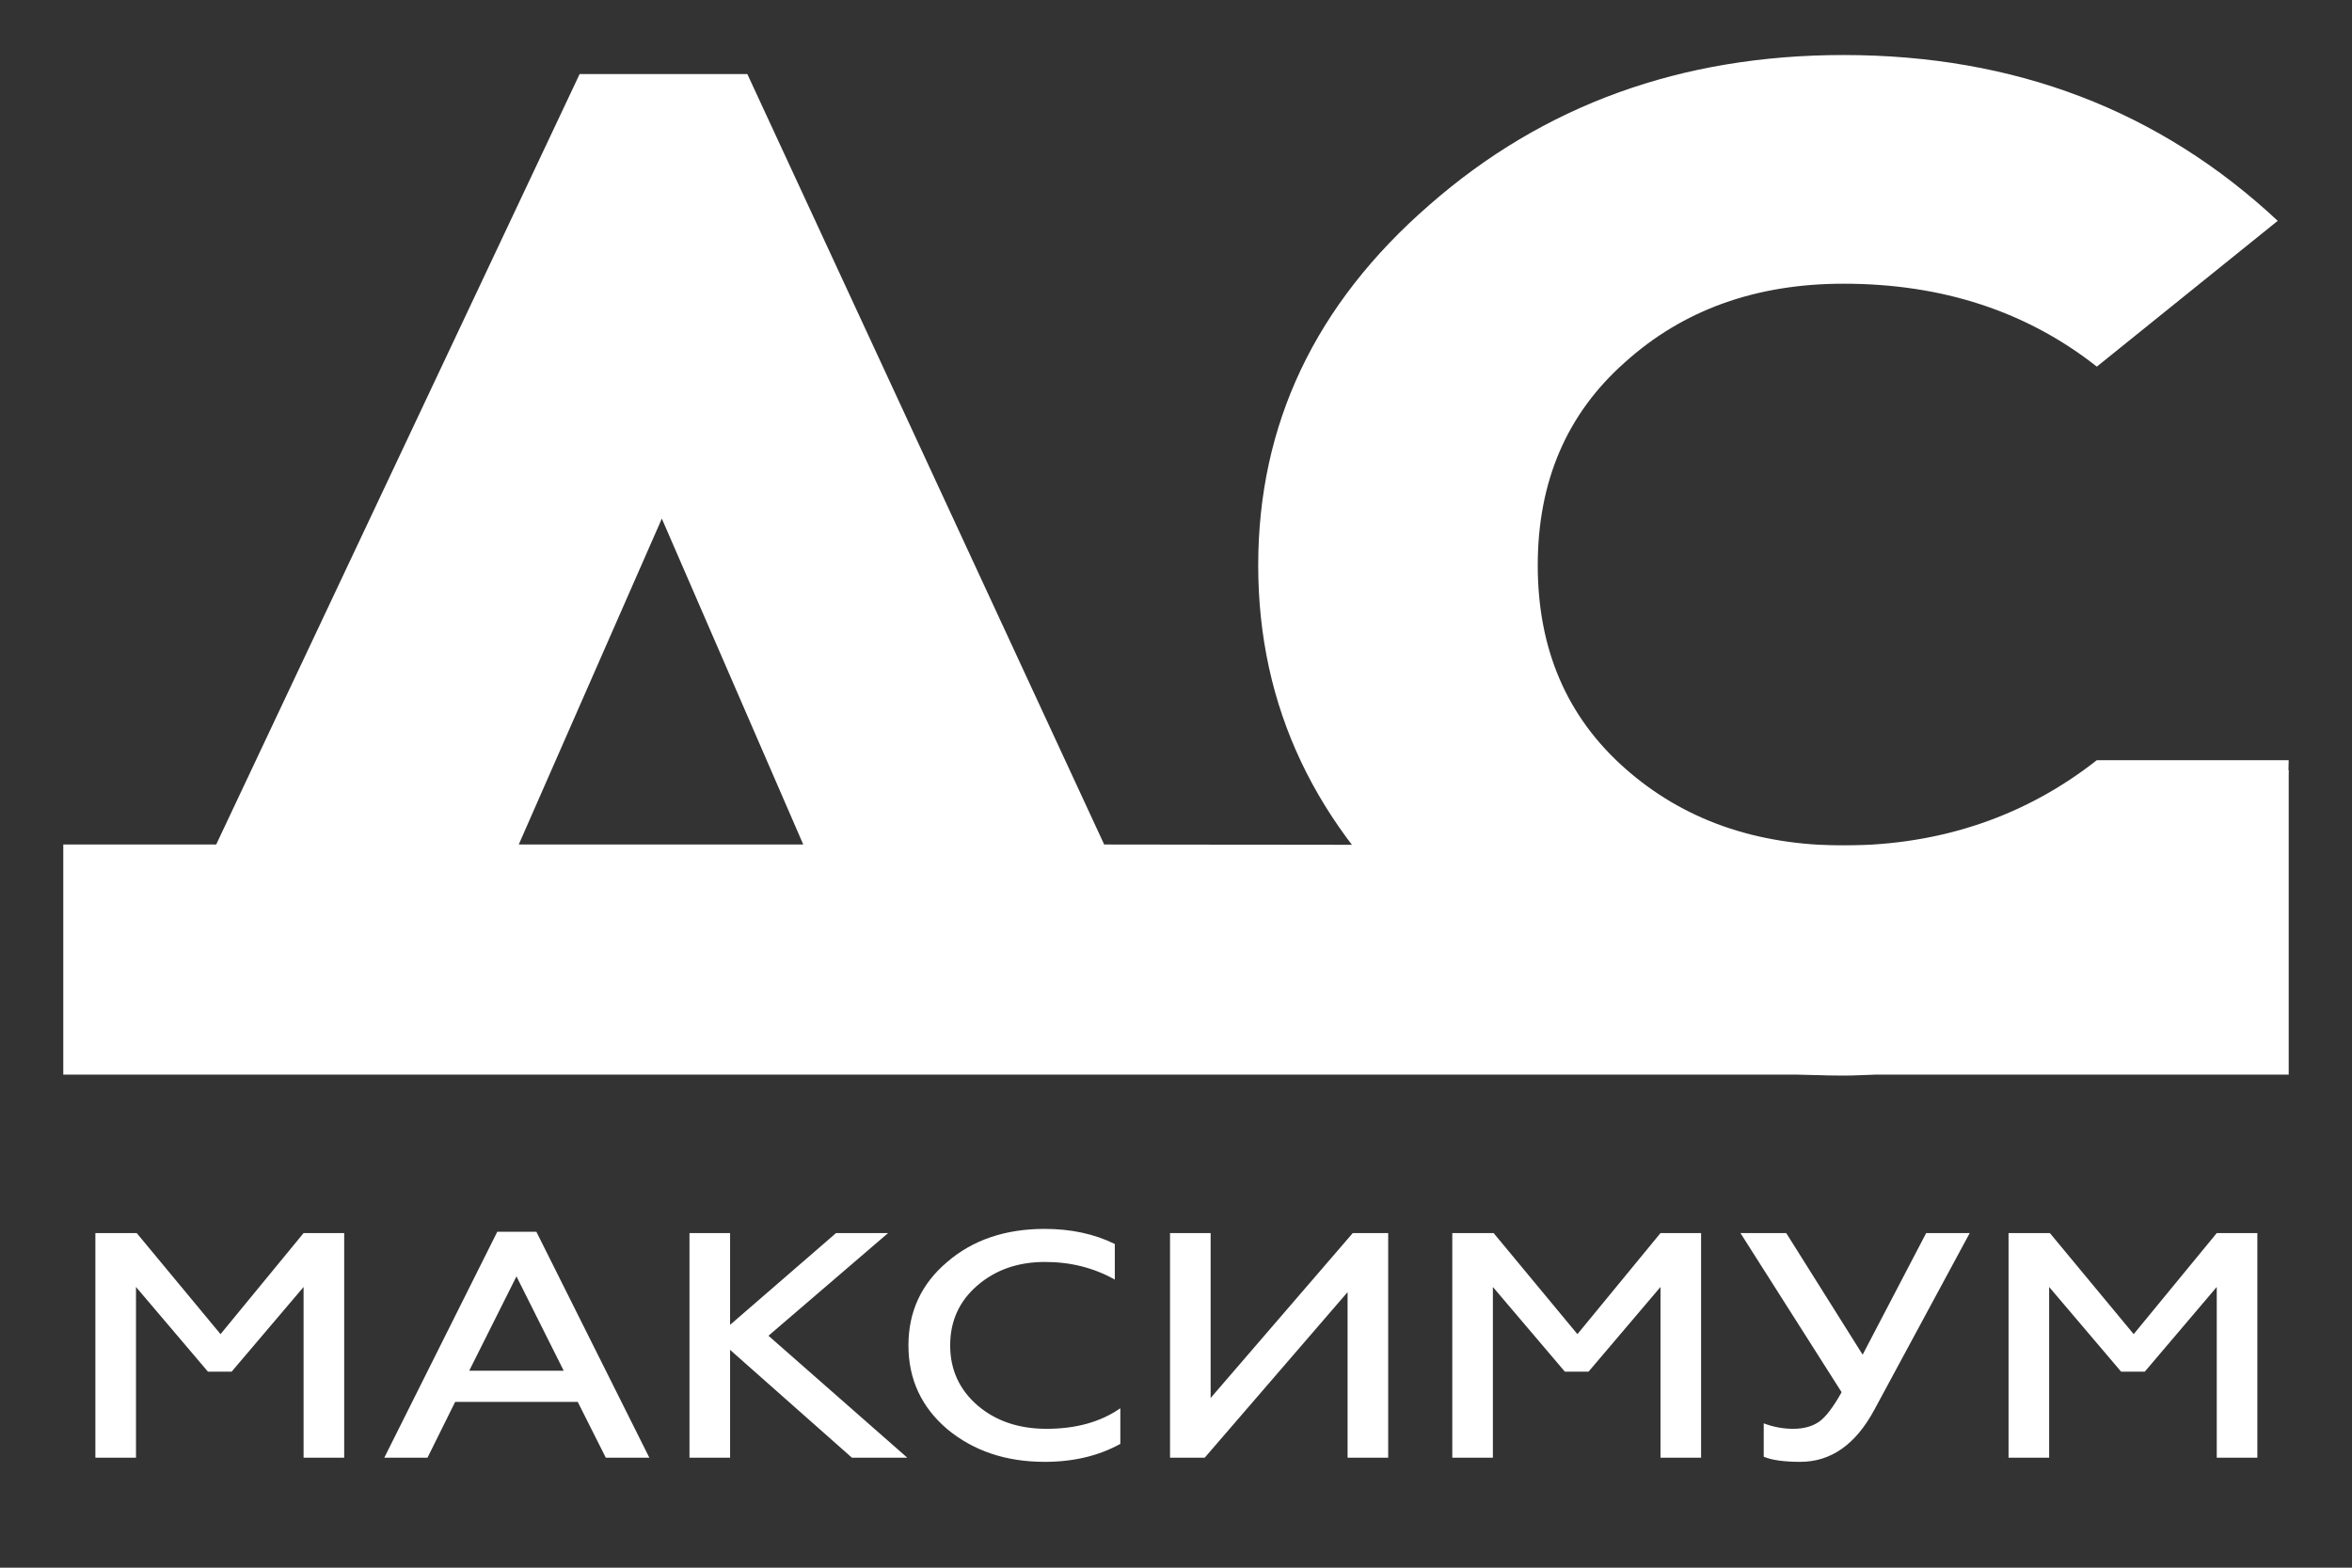 <svg width="123" height="82" viewBox="0 0 123 82" fill="none" xmlns="http://www.w3.org/2000/svg">
<rect x="0" y="0" width="123" height="82" fill="#333333" stroke="none"/>
<path d="M119.69 56.21H51.122H17.928H3.309V44.173H11.306L30.311 3.875H39.083L57.744 44.173L116.823 44.248L119.69 40.26V44.248V56.21ZM34.611 27.127L27.129 44.173H42.007L34.611 27.127Z" fill="white"/>
<path d="M96.413 2.878C105.357 2.878 112.924 5.769 119.116 11.551L109.656 19.177C105.987 16.286 101.573 14.84 96.413 14.84C91.827 14.84 88.014 16.211 84.976 18.952C81.937 21.644 80.418 25.183 80.418 29.569C80.418 33.955 81.937 37.494 84.976 40.185C88.014 42.877 91.827 44.223 96.413 44.223C101.63 44.223 106.045 42.603 109.656 39.762H119.689C119.689 49.556 105.357 56.26 96.413 56.26C87.928 56.26 80.704 53.668 74.742 48.484C68.78 43.251 65.799 36.946 65.799 29.569C65.799 22.192 68.78 15.912 74.742 10.728C80.704 5.495 87.928 2.878 96.413 2.878Z" fill="white"/>
<path d="M7.112 76.246H4.988V64.498H7.15L11.533 69.784L15.876 64.498H18V76.246H15.876V67.317L12.112 71.748H10.876L7.112 67.317V76.246ZM22.356 76.246H20.097L26.005 64.43H28.051L33.958 76.246H31.68L30.213 73.326H23.804L22.356 76.246ZM27.009 66.763L24.538 71.698H29.48L27.009 66.763ZM38.181 76.246H36.057V64.498H38.181V69.298L43.721 64.498H46.443L40.188 69.868L47.447 76.246H44.551L38.181 70.607V76.246ZM54.632 76.464C52.611 76.464 50.912 75.894 49.535 74.752C48.184 73.6 47.508 72.14 47.508 70.372C47.508 68.604 48.184 67.149 49.535 66.008C50.874 64.856 52.572 64.279 54.632 64.279C56.009 64.279 57.231 64.542 58.3 65.068V66.931C57.206 66.316 55.99 66.008 54.651 66.008C53.235 66.008 52.051 66.422 51.099 67.25C50.159 68.067 49.69 69.107 49.69 70.372C49.69 71.636 50.166 72.682 51.118 73.51C52.071 74.327 53.274 74.736 54.728 74.736C56.273 74.736 57.559 74.377 58.589 73.661V75.524C57.457 76.151 56.138 76.464 54.632 76.464ZM63.002 76.246H61.188V64.498H63.311V73.124L70.744 64.498H72.597V76.246H70.473V67.586L63.002 76.246ZM78.072 76.246H75.949V64.498H78.111L82.493 69.784L86.837 64.498H88.96V76.246H86.837V67.317L83.072 71.748H81.837L78.072 67.317V76.246ZM94.147 76.464C93.297 76.464 92.66 76.374 92.236 76.196V74.45C92.737 74.641 93.253 74.736 93.78 74.736C94.32 74.736 94.771 74.612 95.131 74.366C95.479 74.12 95.871 73.605 96.309 72.822L91.019 64.498H93.413L97.409 70.859L100.73 64.498H103.008L98.027 73.728C97.049 75.552 95.756 76.464 94.147 76.464ZM107.162 76.246H105.039V64.498H107.201L111.583 69.784L115.927 64.498H118.05V76.246H115.927V67.317L112.162 71.748H110.927L107.162 67.317V76.246Z" fill="white"/>
</svg>
